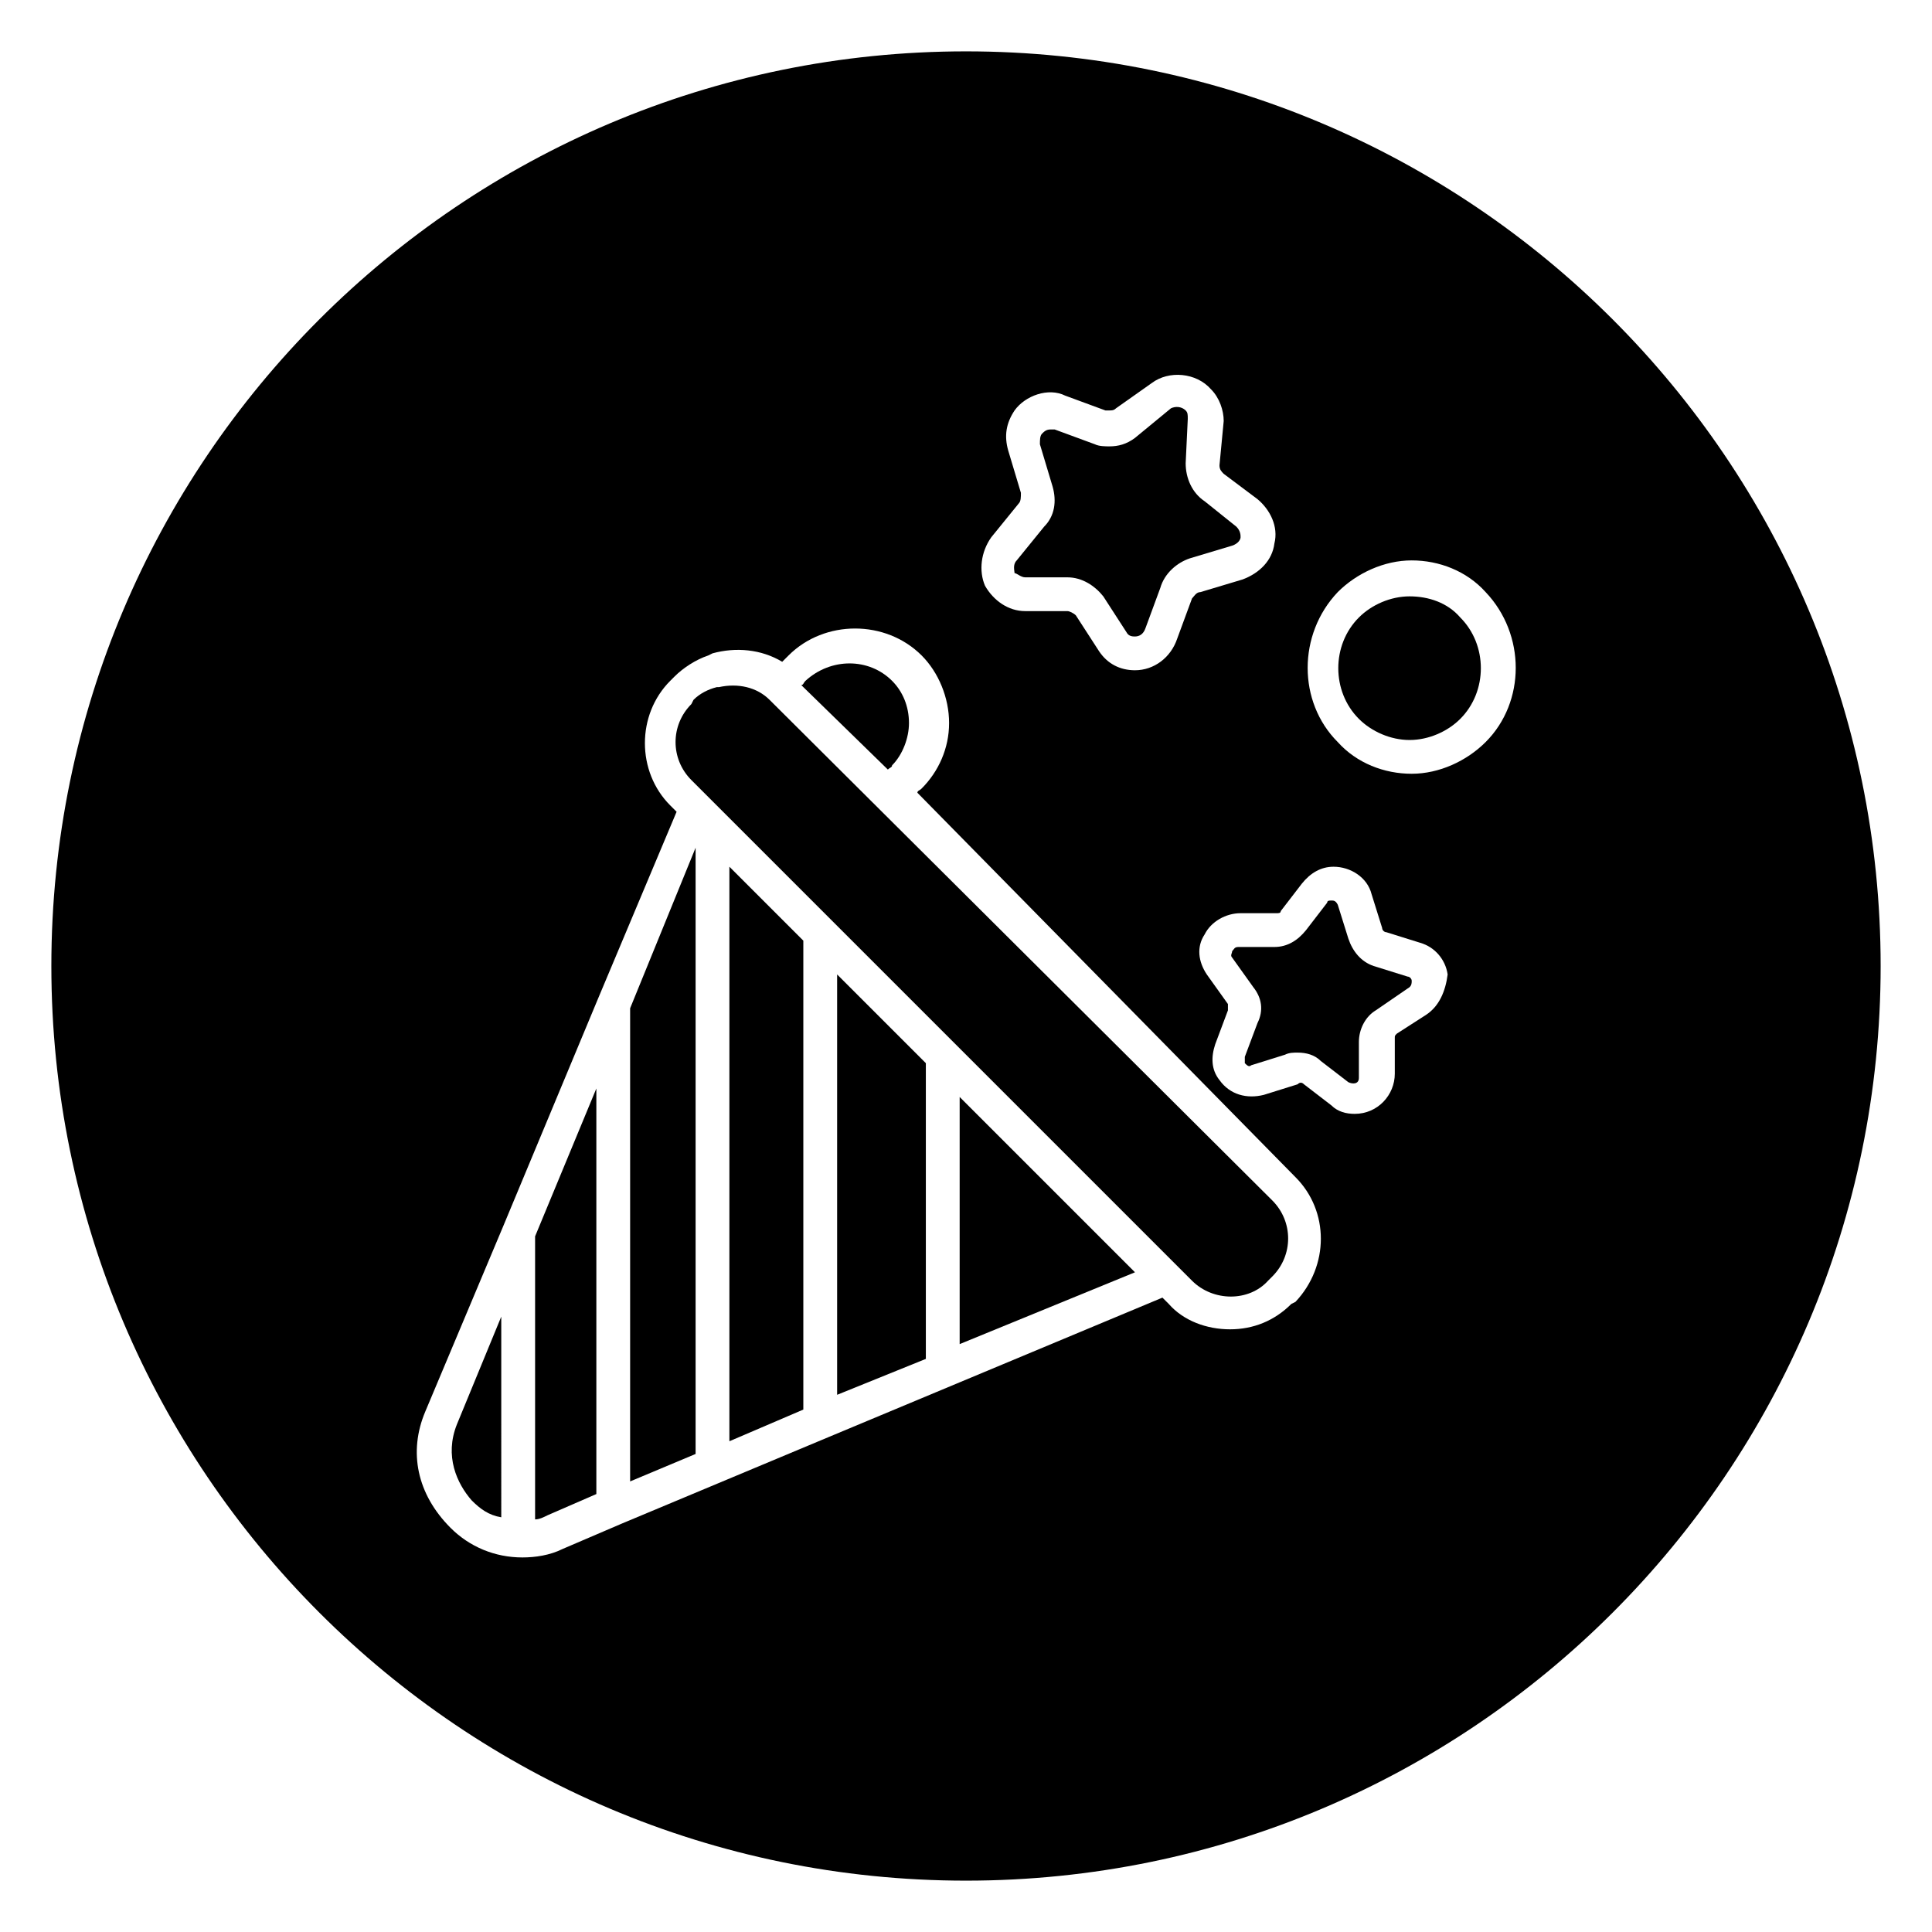 <?xml version="1.0" encoding="UTF-8"?>
<!-- Uploaded to: SVG Repo, www.svgrepo.com, Generator: SVG Repo Mixer Tools -->
<svg fill="#000000" width="800px" height="800px" version="1.1" viewBox="144 144 512 512" xmlns="http://www.w3.org/2000/svg">
 <g>
  <path d="m310.99 536.59 17.352-7.277v-160.66l-17.352 42.547z"/>
  <path d="m276.84 492.92-11.754 28.551c-3.359 8.398 0 15.676 3.918 20.152 2.238 2.238 4.477 3.918 7.836 4.477z"/>
  <path d="m302.04 432.46-16.234 39.184v75.012c1.121 0 2.238-0.559 3.359-1.121l12.875-5.598z"/>
  <path d="m415.67 297h11.195c3.918 0 7.277 2.238 9.516 5.039l6.156 9.516c0.559 1.121 1.68 1.121 2.238 1.121 1.121 0 2.238-0.559 2.801-2.238l3.918-10.637c1.121-3.918 4.477-6.719 7.836-7.836l11.195-3.359c1.68-0.559 2.238-1.68 2.238-2.238 0-0.559 0-1.68-1.121-2.801l-8.391-6.719c-3.359-2.238-5.039-6.156-5.039-10.078l0.559-11.754c0-1.121 0-1.68-0.559-2.238-1.121-1.121-2.801-1.121-3.918-0.559l-9.516 7.836c-2.238 1.68-4.477 2.238-6.719 2.238-1.121 0-2.801 0-3.918-0.559l-10.637-3.918h-1.121c-1.121 0-1.68 0.559-2.238 1.121-0.559 0.559-0.559 1.68-0.559 2.801l3.359 11.195c1.121 3.918 0.559 7.836-2.238 10.637l-7.277 8.957c-1.121 1.121-0.559 2.801-0.559 3.359 0.559-0.004 1.68 1.113 2.797 1.113z"/>
  <path d="m398.32 500.2 46.461-19.031-46.461-46.461z"/>
  <path d="m356.89 517.55v-124.27l-19.594-19.594v152.26z"/>
  <path d="m389.36 504.12v-78.371l-23.512-23.512v111.4z"/>
  <path d="m379.29 347.94c0.559-0.559 1.121-0.559 1.121-1.121 2.801-2.801 4.477-7.277 4.477-11.195 0-4.477-1.68-8.398-4.477-11.195-6.156-6.156-16.234-6.156-22.953 0-0.559 0.559-0.559 1.121-1.121 1.121z"/>
  <path d="m400 157.61c-133.79 0-242.39 108.6-242.39 242.39s108.6 242.39 242.39 242.39c133.79 0 242.39-108.6 242.39-242.39s-108.6-242.39-242.39-242.39zm6.715 128.75 7.277-8.957c0.559-0.559 0.559-1.68 0.559-2.801l-3.359-11.195c-1.121-3.918-0.559-7.277 1.68-10.637 2.801-3.918 8.957-6.156 13.434-3.918l10.637 3.918h1.121c0.559 0 1.121 0 1.68-0.559l9.516-6.719c4.477-3.359 11.754-2.801 15.676 1.68 2.238 2.238 3.359 5.598 3.359 8.398l-1.121 11.754c0 1.121 0.559 1.68 1.121 2.238l8.957 6.719c3.359 2.801 5.598 7.277 4.477 11.754-0.559 4.477-3.918 7.836-8.398 9.516l-11.195 3.359c-1.121 0-1.68 1.121-2.238 1.68l-3.918 10.637c-1.68 5.039-6.156 8.398-11.195 8.398-3.918 0-7.277-1.68-9.516-5.039l-6.156-9.516c-0.559-0.559-1.68-1.121-2.238-1.121h-11.195c-4.477 0-8.398-2.801-10.637-6.719-1.684-3.918-1.121-8.953 1.676-12.871zm80.609 202.64-1.117 0.562c-4.477 4.477-10.078 6.719-16.234 6.719s-12.316-2.238-16.234-6.719l-1.68-1.68-88.445 36.945-54.859 22.953-15.676 6.719c-3.359 1.68-7.277 2.238-10.637 2.238-7.277 0-13.996-2.801-19.031-7.836-8.957-8.961-11.195-20.156-6.719-30.793l20.711-49.262 25.191-60.457 20.711-49.262-1.68-1.68c-8.957-8.957-8.957-24.07 0-33.027l1.121-1.121c2.238-2.238 5.598-4.477 8.957-5.598l1.121-0.559c6.156-1.68 12.875-1.121 18.473 2.238 0.559-0.559 1.121-1.121 1.68-1.68 9.516-9.516 25.75-9.516 35.266 0 4.477 4.477 7.277 11.195 7.277 17.914s-2.801 12.875-7.277 17.352c-0.559 0.559-1.121 0.559-1.121 1.121l100.2 101.88c8.957 8.957 8.957 23.512 0 33.027zm34.707-76.129-7.836 5.039c-0.559 0.559-0.559 0.559-0.559 1.121v9.516c0 5.598-4.477 10.637-10.637 10.637-2.238 0-4.477-0.559-6.156-2.238l-7.277-5.598c-0.559-0.559-1.121-0.559-1.68 0l-8.957 2.801c-4.477 1.121-8.957 0-11.754-3.918-2.238-2.801-2.238-6.156-1.121-9.516l3.359-8.957v-1.68l-5.598-7.836c-2.238-3.359-2.801-7.277-0.559-10.637 1.68-3.359 5.598-5.598 9.516-5.598h9.516c0.559 0 1.121 0 1.121-0.559l5.598-7.277c2.238-2.801 5.039-4.477 8.398-4.477 4.477 0 8.957 2.801 10.078 7.277l2.801 8.957c0 0.559 0.559 1.121 1.121 1.121l8.957 2.801c3.918 1.121 6.719 4.477 7.277 8.398-0.57 4.461-2.25 8.379-5.609 10.621zm15.676-72.215c-5.039 5.039-12.316 8.398-19.594 8.398-7.277 0-14.555-2.801-19.594-8.398-10.637-10.637-10.637-28.551 0-39.746 5.039-5.039 12.316-8.398 19.594-8.398 7.277 0 14.555 2.801 19.594 8.398 10.637 11.199 10.637 29.109 0 39.746z"/>
  <path d="m517.55 302.04c-5.039 0-10.078 2.238-13.434 5.598-7.277 7.277-7.277 19.594 0 26.871 3.359 3.359 8.398 5.598 13.434 5.598 5.039 0 10.078-2.238 13.434-5.598 7.277-7.277 7.277-19.594 0-26.871-3.359-3.918-8.395-5.598-13.434-5.598z"/>
  <path d="m517 402.8-8.957-2.797c-3.359-1.121-5.598-3.918-6.719-7.277l-2.801-8.957c-0.559-1.121-1.121-1.121-1.68-1.121s-1.121 0-1.121 0.559l-5.598 7.277c-2.238 2.801-5.039 4.477-8.398 4.477h-9.516c-1.121 0-1.121 0.559-1.68 1.121 0 0.559-0.559 1.121 0 1.68l5.598 7.836c2.238 2.801 2.801 6.156 1.121 9.516l-3.359 8.957v1.68c0.559 0.559 1.121 1.121 1.68 0.559l8.957-2.801c1.121-0.559 2.238-0.559 3.359-0.559 2.238 0 4.477 0.559 6.156 2.238l7.277 5.598c1.121 0.559 2.801 0.559 2.801-1.121v-9.516c0-3.359 1.68-6.719 4.477-8.398l8.961-6.148c0.559-0.559 0.559-1.121 0.559-1.68 0-0.562-0.559-1.121-1.117-1.121z"/>
  <path d="m347.94 329.46c-3.359-3.359-8.398-4.477-13.434-3.359h-0.559c-2.238 0.559-4.477 1.68-6.156 3.359l-0.562 1.121c-5.598 5.598-5.598 14.555 0 20.152l132.67 132.67c5.598 5.598 15.113 5.598 20.152 0l1.121-1.121c5.598-5.598 5.598-14.555 0-20.152z"/>
 </g>
</svg>